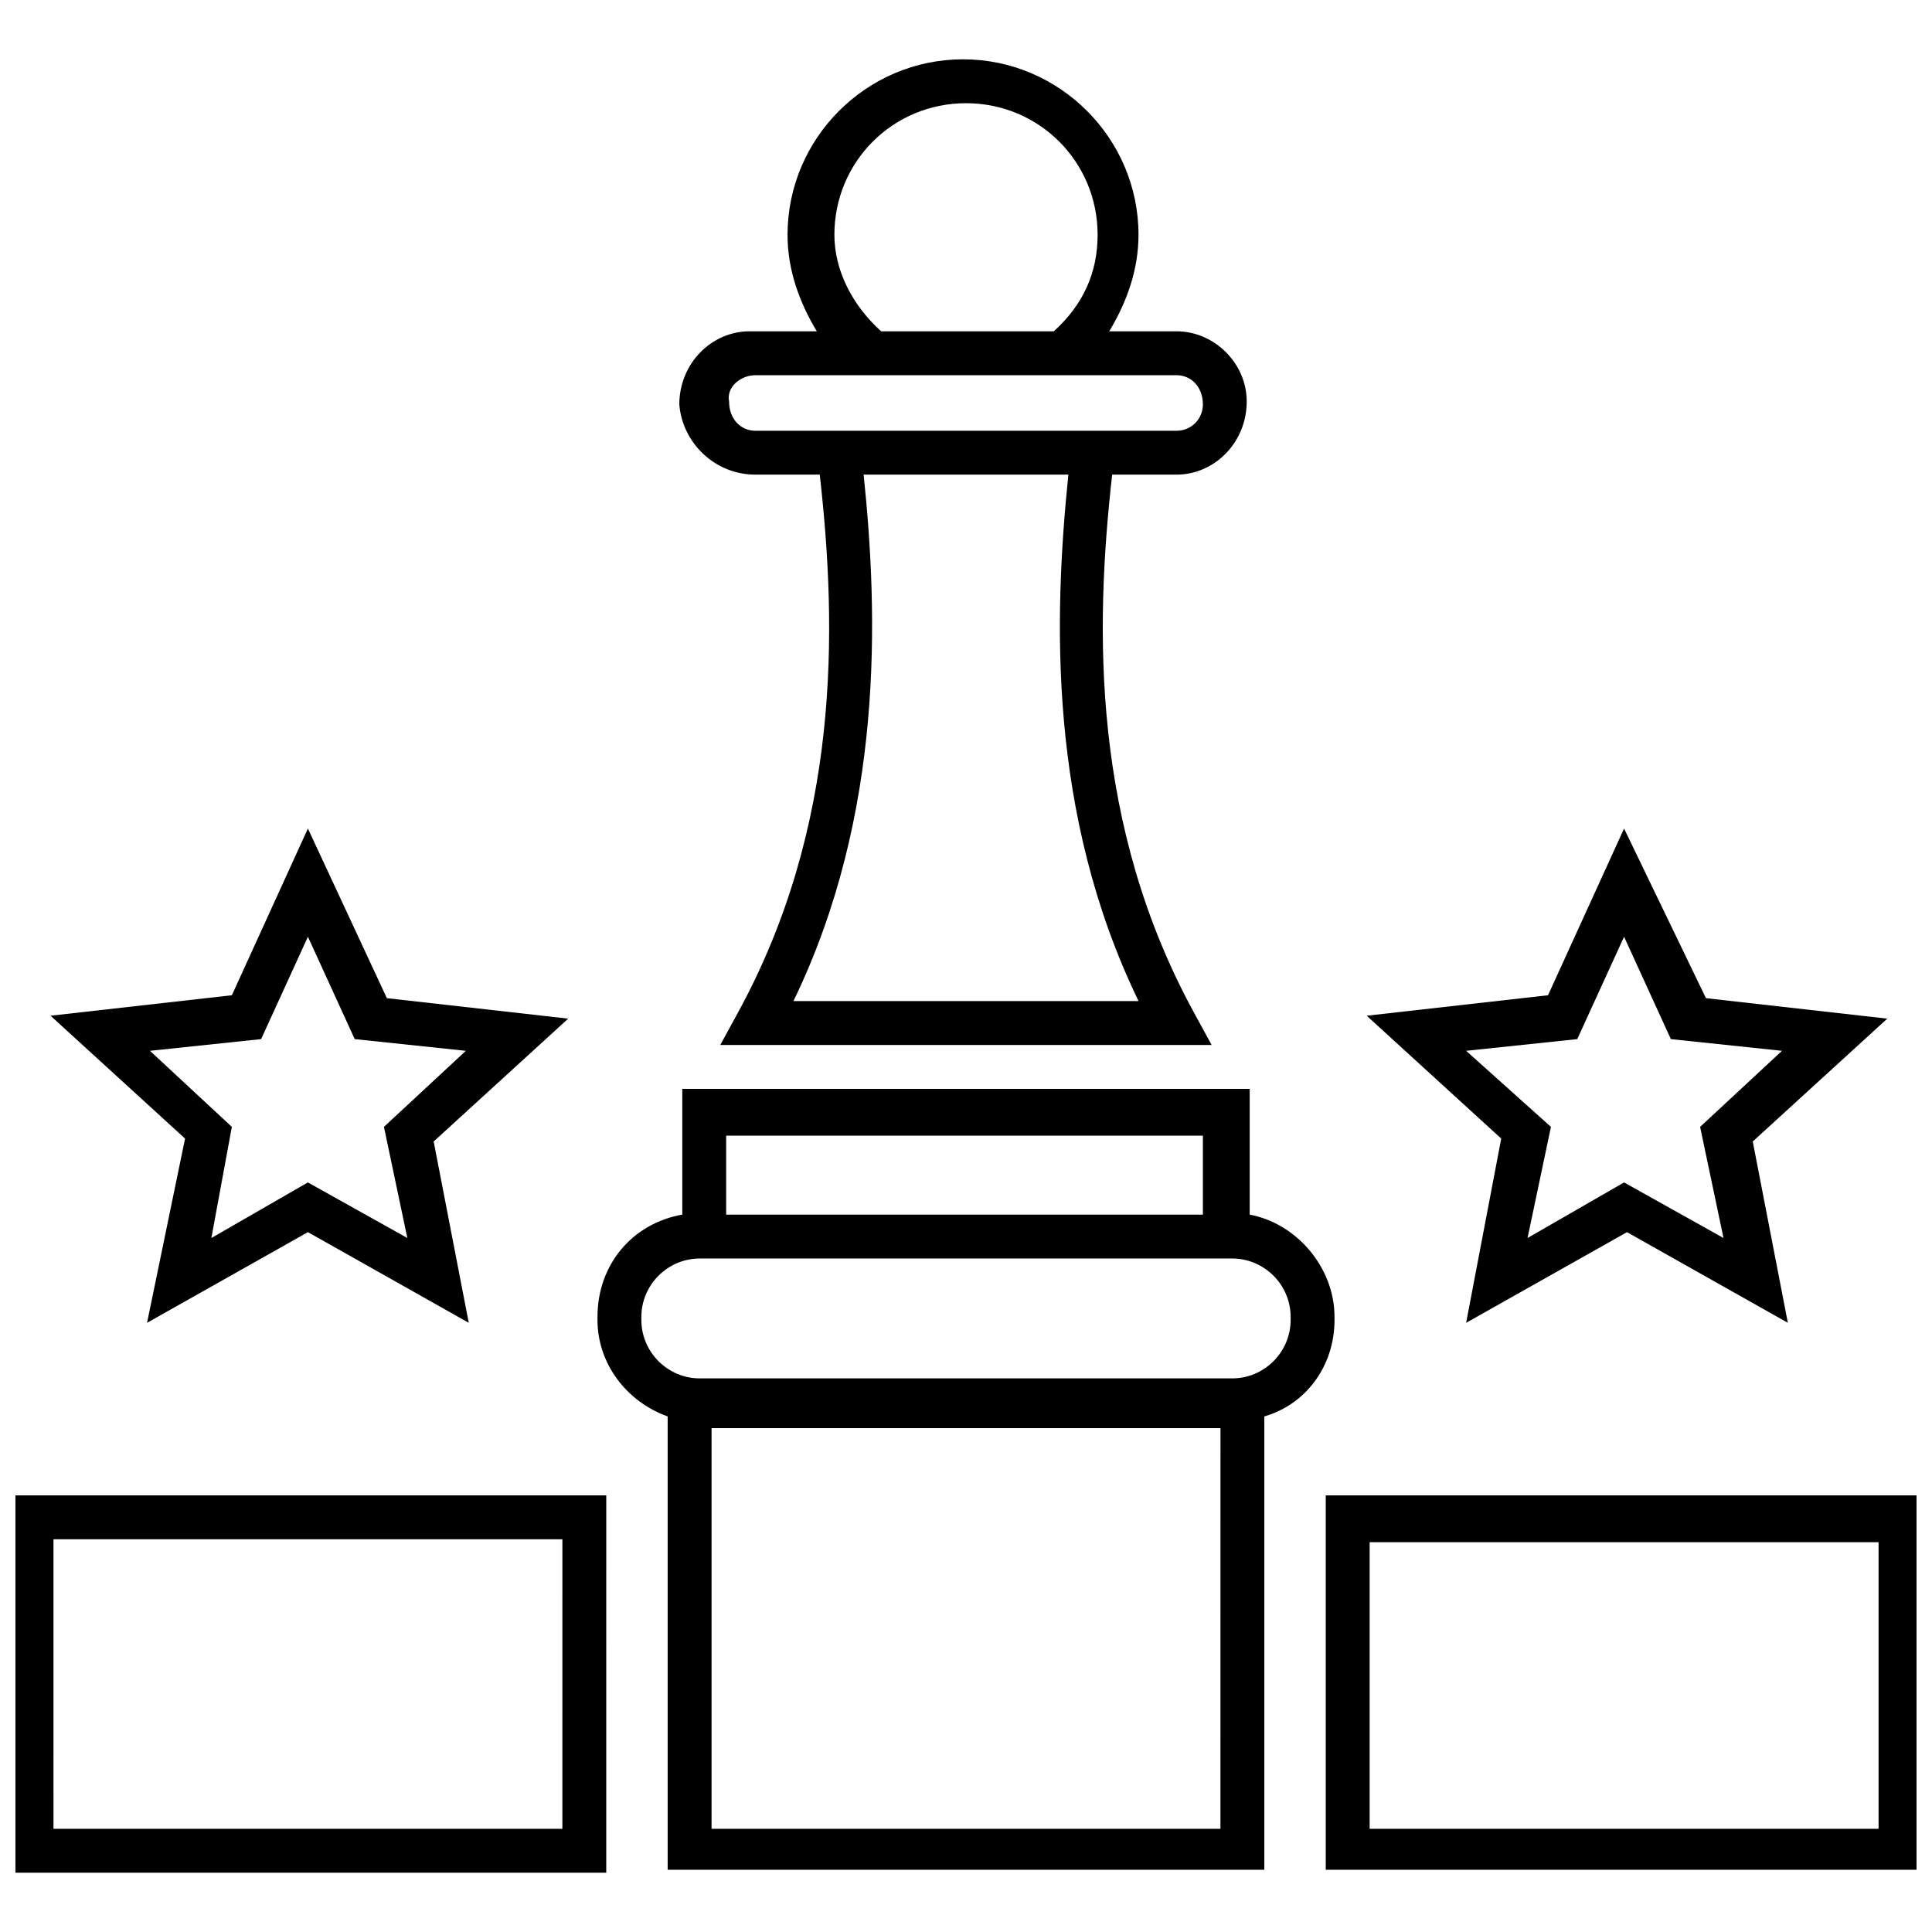 <?xml version="1.0" encoding="UTF-8"?>
<!-- Uploaded to: SVG Repo, www.svgrepo.com, Generator: SVG Repo Mixer Tools -->
<svg width="800px" height="800px" version="1.1" viewBox="144 144 512 512" xmlns="http://www.w3.org/2000/svg">
 <defs>
  <clipPath id="b">
   <path d="m148.09 540h156.91v101h-156.91z"/>
  </clipPath>
  <clipPath id="a">
   <path d="m495 540h156.9v100h-156.9z"/>
  </clipPath>
 </defs>
 <path d="m182.97 494.56 42.629-24.027 42.629 24.027-9.301-48.055 35.652-32.555-48.055-5.426-20.926-44.953-20.152 44.18-48.055 5.426 35.652 32.555zm0.773-72.082 29.457-3.102 12.402-27.129 12.402 27.129 29.453 3.102-21.707 20.152 6.199 29.453-26.352-14.727-25.578 14.727 5.426-29.453z"/>
 <path d="m532.54 494.56 42.629-24.027 42.629 24.027-9.301-48.055 35.652-32.555-48.055-5.426-21.699-44.953-20.152 44.18-48.055 5.426 35.652 32.555zm0-72.082 29.453-3.102 12.402-27.129 12.402 27.129 29.453 3.102-21.703 20.152 6.199 29.453-26.352-14.727-25.578 14.727 6.199-29.453z"/>
 <g clip-path="url(#b)">
  <path d="m146.54 640.28h158.12l0.004-99.988h-158.12zm11.629-88.359h134.87l-0.004 76.734h-134.86z"/>
 </g>
 <g clip-path="url(#a)">
  <path d="m495.34 540.29v99.211h158.12v-99.211zm147.27 88.363h-135.64v-75.957h134.87v75.957z"/>
 </g>
 <path d="m497.66 493.79v-0.773c0-13.176-10.078-24.805-22.477-27.129v-33.328l-150.37-0.004v33.328c-13.176 2.324-22.477 13.176-22.477 27.129v0.773c0 11.625 7.75 21.703 18.602 25.578v120.14h158.12v-120.14c10.852-3.102 18.602-13.176 18.602-25.578zm-161.22-48.832h126.34v20.93h-126.34zm130.99 183.7h-134.86v-106.19h134.87zm18.605-134.87c0 8.527-6.977 15.5-15.5 15.5h-141.07c-8.527 0-15.5-6.977-15.5-15.5v-0.773c0-8.527 6.977-15.5 15.5-15.5h141.07c8.527 0 15.5 6.977 15.5 15.5z"/>
 <path d="m344.19 269.78h17.051c4.652 41.078 5.426 93.012-21.703 142.62l-4.652 8.527h130.21l-4.652-8.527c-27.129-49.605-26.352-101.54-21.703-142.62h17.051c10.078 0 18.602-8.527 18.602-19.379 0-10.078-8.527-18.602-18.602-18.602h-17.828c4.652-7.75 7.75-16.277 7.75-25.578 0-25.578-20.926-46.504-46.504-46.504s-46.504 20.926-46.504 46.504c0 9.301 3.102 17.828 7.75 25.578h-17.828c-10.078 0-18.602 8.527-18.602 19.379 0.785 10.078 9.309 18.602 20.16 18.602zm101.54 139.52h-91.461c24.027-49.605 22.477-102.31 18.602-139.52h54.258c-3.879 37.977-5.43 89.91 18.602 139.52zm-80.609-203.07c0-19.379 15.5-34.879 34.879-34.879 19.375 0 34.879 15.5 34.879 34.879 0 10.078-3.875 18.602-11.625 25.578h-45.73c-7.754-6.977-12.402-16.277-12.402-25.578zm-20.93 37.203h111.61c3.875 0 6.977 3.102 6.977 7.75 0 3.875-3.102 6.977-6.977 6.977h-111.61c-3.875 0-6.977-3.102-6.977-7.75-0.773-3.875 3.102-6.977 6.977-6.977z"/>
</svg>